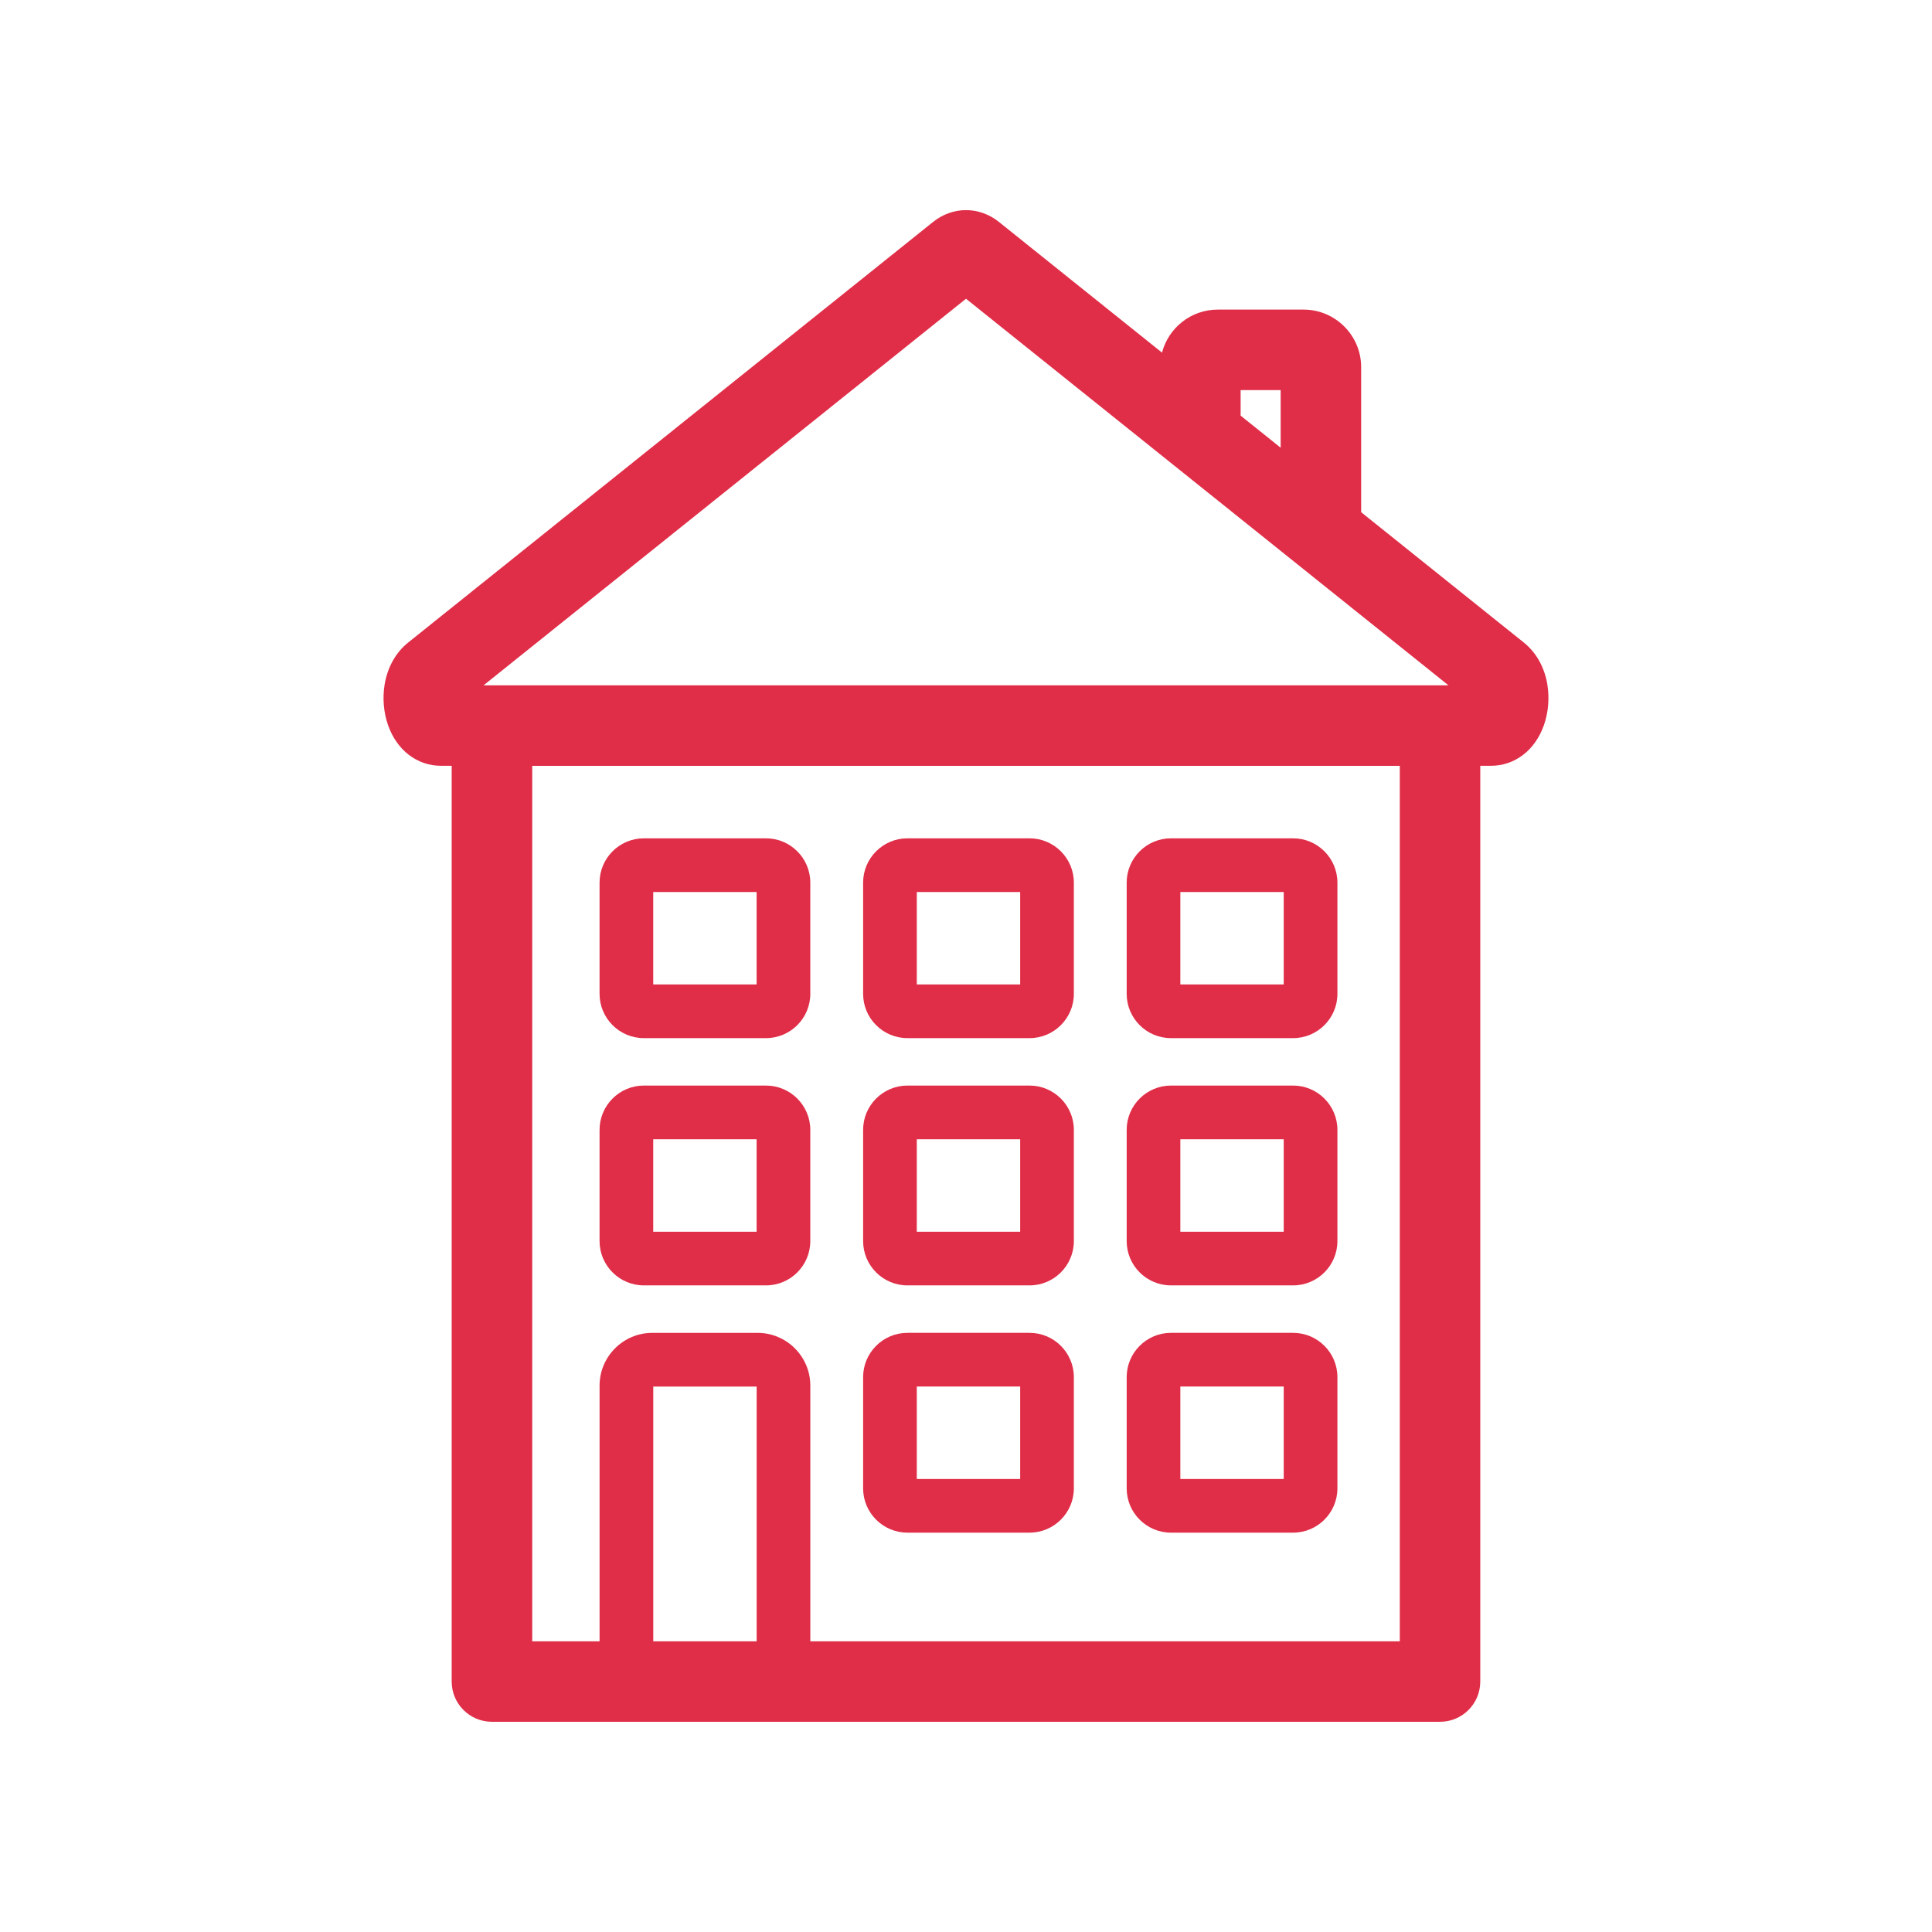<?xml version="1.0" encoding="UTF-8"?> <svg xmlns="http://www.w3.org/2000/svg" id="PLAT" viewBox="0 0 1080 1080"><defs><style>.cls-1{fill:#e02e48;stroke-width:0px;}</style></defs><path class="cls-1" d="m865.03,382.88c-1.55-9.7-6.22-18.1-13.15-23.65l-90.98-72.9v-81.07c0-17.75-14.44-32.19-32.19-32.19h-48c-14.94,0-27.53,10.23-31.14,24.04l-91.14-73.03c-11.02-8.83-25.83-8.83-36.85,0l-293.46,235.14c-6.93,5.55-11.6,13.95-13.15,23.65-1.2,7.5-.5,15.5,1.96,22.52,4.92,14,16.26,22.69,29.6,22.69h5.97v511.91c0,12.43,10.07,22.5,22.5,22.5h529.98c12.43,0,22.5-10.07,22.5-22.5v-511.91h5.97c13.34,0,24.69-8.69,29.6-22.69,2.47-7.02,3.16-15.02,1.96-22.52Zm-171.51-164.8h22.38v32.2l-22.38-17.94v-14.26Zm-153.51-51.08l269.69,216.1H270.31l269.69-216.1Zm-117.04,750.51h-57.79v-142.43h57.79v142.43Zm359.53,0h-329.53v-142.95c0-16.25-13.22-29.48-29.48-29.48h-58.84c-16.25,0-29.48,13.22-29.48,29.48v142.95h-37.65v-489.41h484.98v489.41Z"></path><path class="cls-1" d="m359.92,580.32h68.28c13.65,0,24.76-11.1,24.76-24.75v-62.18c0-13.65-11.11-24.76-24.76-24.76h-68.28c-13.65,0-24.76,11.1-24.76,24.76v62.18c0,13.65,11.11,24.75,24.76,24.75Zm5.24-81.69h57.79v51.69h-57.79v-51.69Z"></path><path class="cls-1" d="m507.25,580.32h68.28c13.65,0,24.76-11.1,24.76-24.75v-62.18c0-13.65-11.11-24.76-24.76-24.76h-68.28c-13.65,0-24.76,11.1-24.76,24.76v62.18c0,13.65,11.1,24.75,24.76,24.75Zm5.24-81.69h57.79v51.69h-57.79v-51.69Z"></path><path class="cls-1" d="m654.58,580.32h68.28c13.65,0,24.76-11.1,24.76-24.75v-62.18c0-13.65-11.11-24.76-24.76-24.76h-68.28c-13.65,0-24.76,11.1-24.76,24.76v62.18c0,13.65,11.11,24.75,24.76,24.75Zm5.24-81.69h57.79v51.69h-57.79v-51.69Z"></path><path class="cls-1" d="m359.92,718.54h68.28c13.65,0,24.76-11.11,24.76-24.76v-62.18c0-13.65-11.11-24.76-24.76-24.76h-68.28c-13.65,0-24.76,11.11-24.76,24.76v62.18c0,13.65,11.11,24.76,24.76,24.76Zm5.24-81.69h57.79v51.69h-57.79v-51.69Z"></path><path class="cls-1" d="m507.25,718.54h68.28c13.65,0,24.76-11.11,24.76-24.76v-62.18c0-13.65-11.11-24.76-24.76-24.76h-68.28c-13.65,0-24.76,11.11-24.76,24.76v62.18c0,13.65,11.1,24.76,24.76,24.76Zm5.24-81.69h57.79v51.69h-57.79v-51.69Z"></path><path class="cls-1" d="m654.58,718.54h68.28c13.65,0,24.76-11.11,24.76-24.76v-62.18c0-13.65-11.11-24.76-24.76-24.76h-68.28c-13.65,0-24.76,11.11-24.76,24.76v62.18c0,13.65,11.11,24.76,24.76,24.76Zm5.24-81.69h57.79v51.69h-57.79v-51.69Z"></path><path class="cls-1" d="m507.25,856.76h68.28c13.65,0,24.76-11.11,24.76-24.76v-62.18c0-13.65-11.11-24.75-24.76-24.75h-68.28c-13.65,0-24.76,11.11-24.76,24.75v62.18c0,13.65,11.1,24.76,24.76,24.76Zm5.24-81.69h57.79v51.69h-57.79v-51.69Z"></path><path class="cls-1" d="m654.58,856.76h68.28c13.65,0,24.76-11.11,24.76-24.76v-62.18c0-13.65-11.11-24.75-24.76-24.75h-68.28c-13.65,0-24.76,11.11-24.76,24.75v62.18c0,13.65,11.11,24.76,24.76,24.76Zm5.24-81.69h57.79v51.69h-57.79v-51.69Z"></path></svg> 